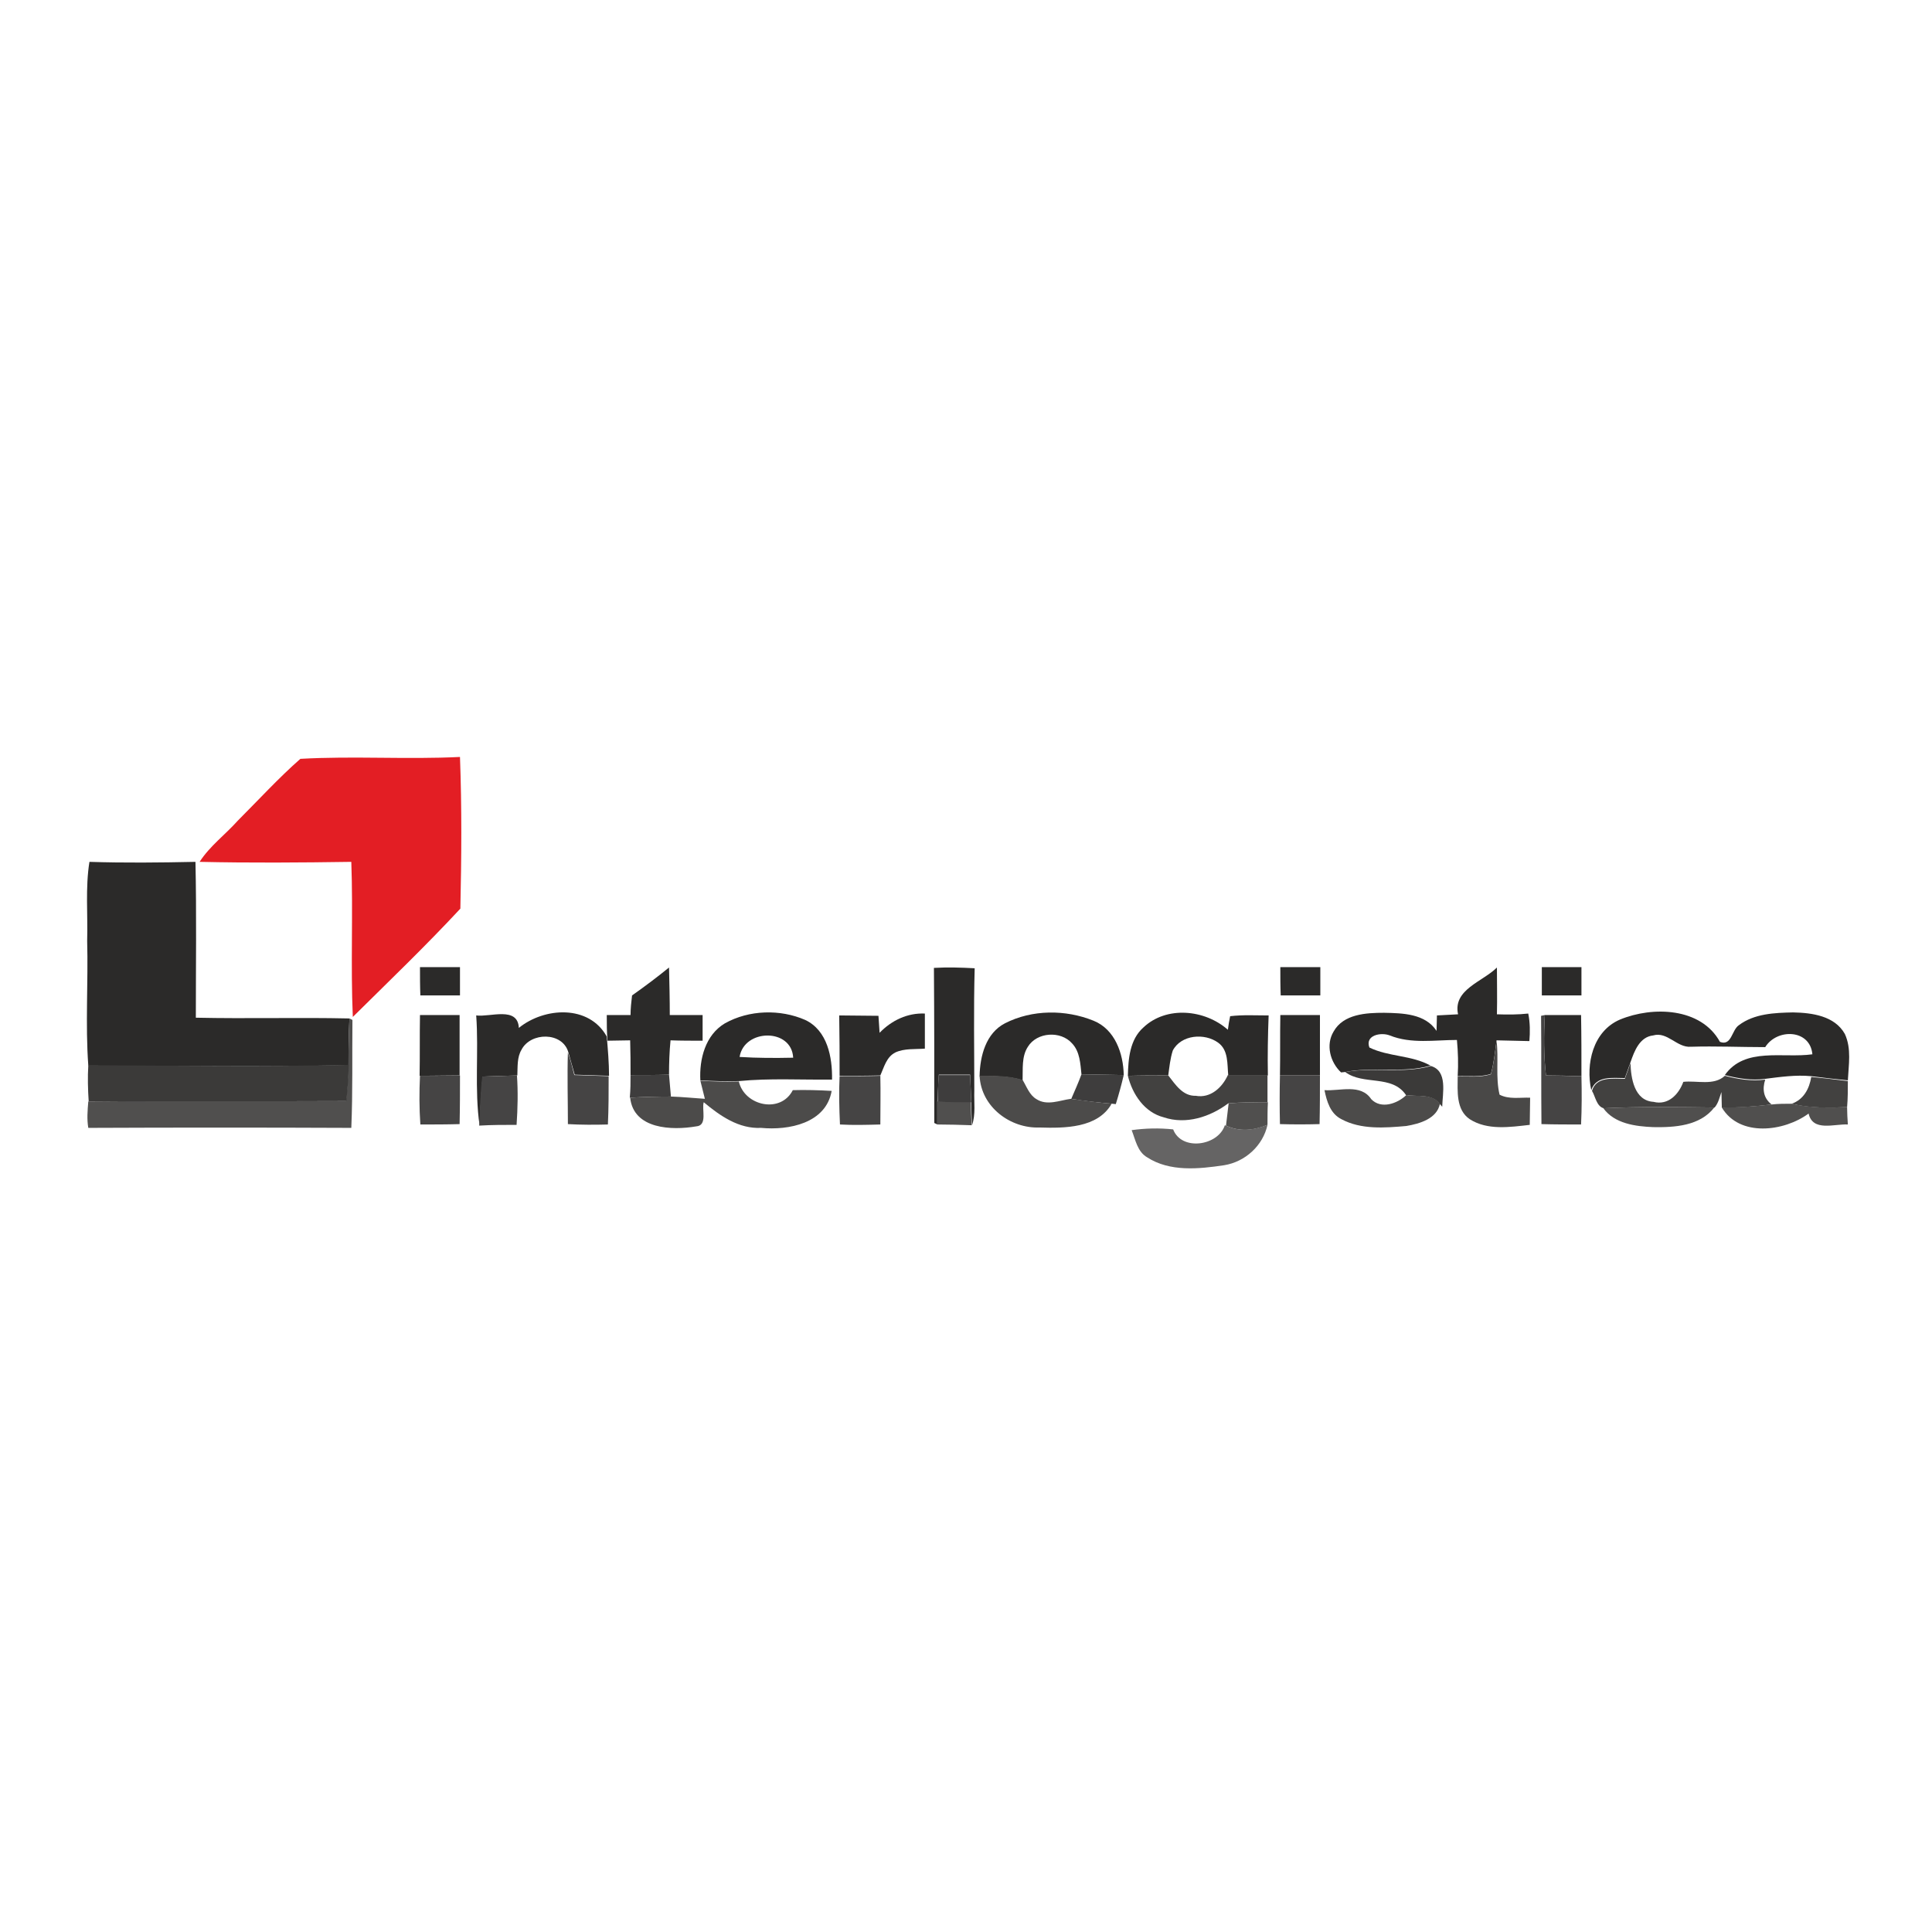 <?xml version="1.0" encoding="utf-8"?>
<!-- Generator: Adobe Illustrator 21.1.0, SVG Export Plug-In . SVG Version: 6.00 Build 0)  -->
<svg version="1.1" id="Layer_1" xmlns="http://www.w3.org/2000/svg" xmlns:xlink="http://www.w3.org/1999/xlink" x="0px" y="0px"
	 viewBox="0 0 512 512" style="enable-background:new 0 0 512 512;" xml:space="preserve">
<style type="text/css">
	.st0{fill:#FFFFFF;}
	.st1{fill:#E31E24;}
	.st2{fill:#2B2A29;}
	.st3{fill:#454444;}
	.st4{fill:#504F4E;}
	.st5{fill:#494847;}
	.st6{fill:#3B3A39;}
	.st7{fill:#424140;}
	.st8{fill:#3E3D3D;}
	.st9{fill:#4C4B4A;}
	.st10{fill:#656464;}
</style>
<rect class="st0" width="512" height="512"/>
<g id="_x23_e31e24ff">
	<path class="st1" d="M79.6,201.1c14.1-0.8,28.2,0.2,42.3-0.5c0.5,13.4,0.4,26.8,0.1,40.2c-9.2,9.9-18.9,19.2-28.5,28.7
		c-0.6-13.7,0.1-27.4-0.4-41.1c-13.4,0.2-26.8,0.3-40.2,0c2.7-4.2,6.8-7.2,10.1-10.9C68.5,212,73.8,206.2,79.6,201.1z"/>
</g>
<g id="_x23_2b2a29ff">
	<path class="st2" d="M23.7,228.4c9.3,0.3,18.7,0.2,28.1,0c0.3,13.8,0.1,27.5,0.1,41.3c13.6,0.3,27.2-0.1,40.7,0.2
		c-0.2,4.1-0.2,8.3-0.2,12.4c-23,0.4-46,0.2-69,0.1c-0.8-11,0-22-0.3-33.1C23.3,242.3,22.6,235.3,23.7,228.4z"/>
	<path class="st2" d="M111.3,256.3c3.5,0,7.1,0,10.6,0c0,2.5,0,5,0,7.5c-3.5,0-7,0-10.5,0C111.3,261.3,111.3,258.8,111.3,256.3z"/>
	<path class="st2" d="M167.5,263.8c3.4-2.4,6.6-4.8,9.8-7.4c0.1,4.2,0.2,8.4,0.2,12.6c2.9,0,5.8,0,8.7,0c0,2.3,0,4.5,0,6.8
		c-2.8,0-5.7,0-8.5-0.1c-0.3,3-0.4,6.1-0.4,9.1c-3.4,0.1-6.8,0.1-10.2,0.1c0-3.1,0-6.1-0.1-9.2c-2,0-4,0.1-6,0.1
		c-0.2-2.3-0.2-4.5-0.2-6.8c2.1,0,4.2,0,6.3,0C167.1,267.3,167.3,265.5,167.5,263.8z"/>
	<path class="st2" d="M247.5,256.5c3.6-0.2,7.2-0.1,10.8,0.1c-0.3,10.8-0.1,21.7-0.1,32.5c-0.1,3,0.4,6.2-0.6,9.1
		c-0.1-2.1-0.2-4.1-0.2-6.2c-0.1-2.4-0.2-4.8-0.3-7.2c-2.8,0-5.5,0-8.3,0c-0.1,2.4-0.3,4.7-0.4,7.1c0,2,0,4,0,6.1l-0.8-0.4
		C247.6,283.9,247.6,270.2,247.5,256.5z"/>
	<path class="st2" d="M339.3,256.3c3.5,0,7.1,0,10.6,0c0,2.5,0,5,0,7.5c-3.5,0-7,0-10.5,0C339.3,261.3,339.3,258.8,339.3,256.3z"/>
	<path class="st2" d="M386.4,268.8c-1.4-6.6,6.5-8.6,10.3-12.4c0,4.1,0.1,8.3,0,12.4c2.8,0.1,5.6,0.1,8.3-0.2
		c0.5,2.4,0.5,4.9,0.3,7.3c-2.9-0.1-5.8-0.1-8.7-0.2c-0.4,3-0.7,6-1.5,8.9c-2.8,0.9-5.9,0.5-8.8,0.6c0.2-3.2,0.1-6.4-0.2-9.6
		c-5.9,0-12.1,1.1-17.8-1.2c-2.3-0.9-6.6-0.1-5.4,3.2c5.1,2.5,11.2,2,16.2,4.8c-7.4,2.1-15.2,0.2-22.7,1.7l-1,0.1
		c-2.9-2.7-4.1-7.3-2-10.8c2.6-4.7,8.7-5,13.4-5c4.9,0.1,10.9,0.2,13.9,4.8c0-1,0.1-3.1,0.1-4.1C382.8,269,384.6,268.9,386.4,268.8z
		"/>
	<path class="st2" d="M408.6,256.3c3.5,0,7,0,10.5,0c0,2.5,0,5,0,7.5c-3.5,0-7,0-10.5,0C408.6,261.3,408.6,258.8,408.6,256.3z"/>
	<path class="st2" d="M429.3,270.2c8.7-3.6,21.5-3.2,26.5,5.9c3.1,1.2,3.1-3.1,5-4.4c4.1-3.1,9.5-3.3,14.4-3.4
		c5,0.1,11,0.9,13.7,5.7c1.8,3.9,1,8.2,0.8,12.3c-3.2-0.3-6.5-0.7-9.7-1.1c-4.1-0.4-8.2,0.2-12.2,0.7c-3.6,0.5-7.2-0.1-10.7-1
		c5.3-7.5,15.4-4.4,23.2-5.5c-0.6-6.7-9.4-6.9-12.5-1.9c-6.6,0-13.1-0.3-19.7-0.1c-3.7,0.3-6.2-4.1-10-3c-3.6,0.4-5,4.2-6,7.1
		c-0.5,1.4-1,2.8-1.5,4.2c-3.2,0-7.6-0.7-8.9,3.2C420.2,282,422.1,273.3,429.3,270.2z"/>
	<path class="st2" d="M111.3,269c3.5,0,7,0,10.5,0c0,5.3,0,10.7,0,16c-3.5,0-7.1,0.1-10.6,0.1C111.3,279.8,111.2,274.4,111.3,269z"
		/>
	<path class="st2" d="M126.2,269.1c3.7,0.5,11-2.5,11.3,3.3c6.8-5.5,18.6-6.2,23.3,2.3c0.3,3.5,0.6,7,0.6,10.4
		c-3-0.1-6.1-0.2-9.1-0.3c-0.6-2-1.1-4-1.7-6c-1.6-5.4-10-5.3-12.4-0.6c-1.2,2-1,4.5-1.1,6.8c-3.1,0.1-6.1,0.2-9.2,0.3
		c-0.4,4.3-0.6,8.6-0.8,13C125.7,288.6,126.9,278.8,126.2,269.1z"/>
	<path class="st2" d="M192.1,271.2c6.4-3.6,14.7-3.8,21.3-0.9c5.9,2.8,7.2,9.9,7.1,15.8c-8.3,0.1-16.5-0.4-24.7,0.4
		c-3.4,0.1-6.8,0-10.2-0.2C185.3,280.7,186.9,274.3,192.1,271.2 M196,280.1c4.7,0.3,9.5,0.3,14.2,0.2
		C209.8,272.4,197.2,272.6,196,280.1z"/>
	<path class="st2" d="M222.4,269.1c3.4,0,6.9,0.1,10.4,0.1c0.1,1.1,0.2,3.3,0.3,4.5c3.2-3.3,7.4-5.3,12-5.1c0,3.1,0,6.2,0,9.3
		c-2.6,0.2-5.4-0.1-7.8,1c-2.4,1.2-3,3.9-4,6.1c-3.6,0.1-7.2,0.1-10.8,0.1C222.5,279.8,222.5,274.5,222.4,269.1z"/>
	<path class="st2" d="M266.3,271.2c7.2-3.7,16.1-3.7,23.5-0.7c5.7,2.3,7.9,8.7,8,14.4c-3.7-0.1-7.5-0.1-11.2-0.2
		c-0.3-2.8-0.4-6-2.5-8.2c-3-3.4-9.3-3-11.7,0.9c-1.7,2.6-1.3,5.9-1.4,8.9c-3.7-1.2-7.6-1.1-11.4-1.1
		C259.7,279.8,261.3,273.8,266.3,271.2z"/>
	<path class="st2" d="M303,272.3c6.1-5.8,16.3-4.8,22.4,0.6c0.1-0.9,0.4-2.7,0.6-3.6c3.4-0.4,6.8-0.2,10.2-0.2
		c-0.2,5.3-0.3,10.6-0.2,15.9c-3.5,0-7,0-10.5,0c-0.3-3,0.1-6.7-2.7-8.7c-3.6-2.6-9.8-2.1-12,2.1c-0.7,2.2-0.9,4.4-1.2,6.6
		c-3.6,0-7.2,0-10.7,0.1C299,280.6,299.4,275.5,303,272.3z"/>
	<path class="st2" d="M339.3,269c3.5,0,7,0,10.5,0c0,5.3,0,10.7,0,16c-3.5,0-7.1,0-10.6,0C339.3,279.7,339.2,274.4,339.3,269z"/>
	<path class="st2" d="M409.4,269c3.2,0,6.4,0,9.6,0c0.1,5.4,0.1,10.8,0.1,16.2c-3.1-0.1-6.3-0.2-9.4-0.2
		C409.1,279.7,409.1,274.4,409.4,269z"/>
</g>
<g id="_x23_454444ff">
	<path class="st3" d="M408.4,269.2l1-0.2c-0.3,5.3-0.3,10.7,0.3,16c3.1,0.1,6.3,0.1,9.4,0.2c0.1,4.3,0.1,8.6-0.1,12.8
		c-3.5,0-7,0-10.5-0.1C408.4,288.4,408.5,278.8,408.4,269.2z"/>
	<path class="st3" d="M150.5,278.9c0.7,2,1.2,4,1.7,6c3,0.1,6.1,0.2,9.1,0.3c0,4.3,0,8.6-0.2,12.8c-3.5,0.1-7.1,0.1-10.6-0.1
		C150.5,291.6,150.3,285.2,150.5,278.9z"/>
	<path class="st3" d="M111.3,285.1c3.5,0,7.1,0,10.6-0.1c0,4.3,0,8.6-0.1,12.9c-3.4,0.1-6.9,0.1-10.4,0.1
		C111.1,293.7,111.1,289.4,111.3,285.1z"/>
	<path class="st3" d="M127.8,285.3c3-0.1,6.1-0.2,9.2-0.3c0.3,4.3,0.2,8.7-0.1,13.1c-3.3,0-6.6,0-9.9,0.2
		C127.2,293.9,127.3,289.6,127.8,285.3z"/>
	<path class="st3" d="M222.5,285.2c3.6,0,7.2,0,10.8-0.1c0.1,4.3,0,8.6,0,12.9c-3.6,0.1-7.2,0.2-10.7,0
		C222.4,293.7,222.3,289.4,222.5,285.2z"/>
	<path class="st3" d="M339.2,285c3.5,0,7.1,0,10.6,0c0,4.3,0,8.6-0.1,12.9c-3.5,0.1-7,0.1-10.5,0C339.1,293.6,339.1,289.3,339.2,285
		z"/>
</g>
<g id="_x23_504f4eff">
	<path class="st4" d="M92.6,269.9l0.8,0.4c-0.1,9.5,0.1,19.1-0.3,28.6c-23.2-0.1-46.4-0.1-69.7,0c-0.4-2.3-0.2-4.6,0-7
		c22.8-0.2,45.6,0,68.3-0.1c0.3-3.2,0.6-6.4,0.6-9.6C92.4,278.1,92.4,274,92.6,269.9z"/>
	<path class="st4" d="M248.4,291.9c3,0,5.9,0,8.9,0.1c0,2.1,0.1,4.1,0.2,6.2c-3.1-0.1-6.1-0.2-9.1-0.2
		C248.4,296,248.4,293.9,248.4,291.9z"/>
	<path class="st4" d="M325.6,292.4c3.5-0.3,7-0.3,10.4-0.3c-0.1,2-0.1,4-0.1,6c-3.6,1.5-7.4,1.9-11,0.2
		C325.1,296.4,325.4,294.4,325.6,292.4z"/>
	<path class="st4" d="M469.5,292.7c1.8-0.2,3.5-0.2,5.3-0.2c4.8,1.1,9.8,1.1,14.7,0.9c0,1.1,0.1,3.4,0.2,4.6
		c-3.6-0.2-9.3,2-10.4-2.9c-6.5,4.8-18.3,6.3-23-1.6C460.7,293.5,465.1,293.2,469.5,292.7z"/>
	<path class="st4" d="M424.9,293.7c9.8-0.5,19.6-0.3,29.4-0.2c-3.8,4.9-10.5,5.3-16.2,5.2C433.4,298.5,427.9,297.8,424.9,293.7z"/>
</g>
<g id="_x23_494847ff">
	<path class="st5" d="M395.1,284.7c0.8-2.9,1.1-5.9,1.5-8.9c0.6,4.7-0.3,9.7,0.8,14.3c2.5,1.3,5.4,0.7,8.1,0.8
		c0,2.4-0.1,4.8-0.1,7.2c-5.3,0.6-11.2,1.5-15.9-1.5c-3.7-2.5-3.2-7.5-3.2-11.3C389.2,285.2,392.3,285.6,395.1,284.7z"/>
</g>
<g id="_x23_3b3a39ff">
	<path class="st6" d="M23.4,282.3c23,0.1,46,0.4,69-0.1c0,3.2-0.3,6.4-0.6,9.6c-22.8,0.1-45.6,0-68.3,0.1
		C23.3,288.7,23.2,285.5,23.4,282.3z"/>
	<path class="st6" d="M379.2,282.5c4.5,1.3,3.1,7.2,3,10.8l-0.7-0.8c-2.1-2.7-5.9-1.8-8.9-2.3c-3.7-5.5-11.3-2.5-16.1-6.1
		C364,282.7,371.8,284.6,379.2,282.5z"/>
</g>
<g id="_x23_424140ff">
	<path class="st7" d="M430.6,285.9c0.5-1.4,1-2.8,1.5-4.2c0.1,4,1,10,6.1,10.3c3.9,1,6.7-2,7.9-5.3c3.6-0.4,8.1,1.1,11-1.6
		c3.5,0.9,7.1,1.5,10.7,1c-0.8,2.5-0.5,4.9,1.7,6.6c-4.4,0.5-8.8,0.9-13.2,0.8c0-1-0.1-3.1-0.1-4.1c-0.5,1.4-0.8,2.9-1.8,4.1
		c-9.8-0.1-19.6-0.3-29.4,0.2c-1.9-0.5-2.2-3.1-3.1-4.6C423,285.2,427.5,285.9,430.6,285.9z"/>
	<path class="st7" d="M298.9,285.1c3.6,0,7.2-0.1,10.7-0.1c1.9,2.4,3.8,5.5,7.3,5.4c3.9,0.7,7-2.2,8.5-5.5c3.5,0,7,0,10.5,0
		c0,2.4,0,4.8,0,7.2c-3.5,0-7,0-10.4,0.3c-4.8,3.6-11.2,5.7-17.1,3.7C303.3,294.8,300.1,290,298.9,285.1z"/>
	<path class="st7" d="M480,285.4c3.2,0.3,6.5,0.7,9.7,1.1c0,2.3,0,4.6-0.2,6.9c-4.9,0.2-9.9,0.3-14.7-0.9
		C478,291.4,479.5,288.5,480,285.4z"/>
</g>
<g id="_x23_3e3d3dff">
	<path class="st8" d="M167.1,284.9c3.4,0,6.8,0,10.2-0.1c0.2,1.9,0.3,3.9,0.5,5.8c-3.6,0-7.2,0.1-10.9,0.3
		C167.1,288.8,167.1,286.9,167.1,284.9z"/>
	<path class="st8" d="M248.8,284.9c2.8,0,5.5,0,8.3,0c0.1,2.4,0.2,4.8,0.3,7.2c-3,0-5.9,0-8.9-0.1
		C248.5,289.6,248.6,287.2,248.8,284.9z"/>
	<path class="st8" d="M286.6,284.7c3.7,0.1,7.5,0.1,11.2,0.2c-0.6,2.6-1.3,5.1-2.1,7.7l-1-0.1c-3.6-0.3-7.2-0.7-10.8-1.3
		C284.8,289.1,285.8,286.9,286.6,284.7z"/>
</g>
<g id="_x23_4c4b4aff">
	<path class="st9" d="M259.6,285.1c3.8,0,7.8-0.1,11.4,1.1c1.1,1.8,1.8,4,3.7,5.1c2.8,1.8,6.1,0.3,9.1-0.1c3.6,0.5,7.2,1,10.8,1.3
		c-3.7,6.5-12.5,6.5-19.1,6.3C267.8,299.1,260,293.4,259.6,285.1z"/>
	<path class="st9" d="M185.6,286.4c3.4,0.2,6.8,0.3,10.2,0.2c1.5,6.5,11.1,8.6,14.3,2.3c3.4-0.1,6.9,0,10.3,0.2
		c-1.5,8.6-11.4,10.5-18.7,9.8c-5.9,0.3-10.9-3.2-15.2-6.8c-0.6,1.8,1.1,6.2-2,6.4c-6.4,1.1-16.6,0.8-17.5-7.6
		c3.6-0.2,7.2-0.3,10.9-0.3c3,0.1,5.9,0.4,8.9,0.6C186.5,290,185.9,287.6,185.6,286.4z"/>
	<path class="st9" d="M351,288.9c4.1,0.3,9.6-1.8,12.4,2.4c2.6,2.7,6.9,1.2,9.3-1.1c3,0.5,6.8-0.5,8.9,2.3c-0.8,4-5.4,5.3-8.9,5.9
		c-5.7,0.5-12,1-17.2-1.8C352.5,295.1,351.6,291.8,351,288.9z"/>
</g>
<g id="_x23_656464ff">
	<path class="st10" d="M324.6,298.2l0.3,0.1c3.6,1.7,7.4,1.2,11-0.2c-1.2,5.5-5.9,9.8-11.5,10.7c-6.7,1-14.4,1.8-20.4-2.1
		c-2.6-1.5-3.1-4.7-4.1-7.2c3.6-0.5,7.3-0.6,11-0.2C313.1,305.1,322.8,303.7,324.6,298.2z"/>
</g>
</svg>
